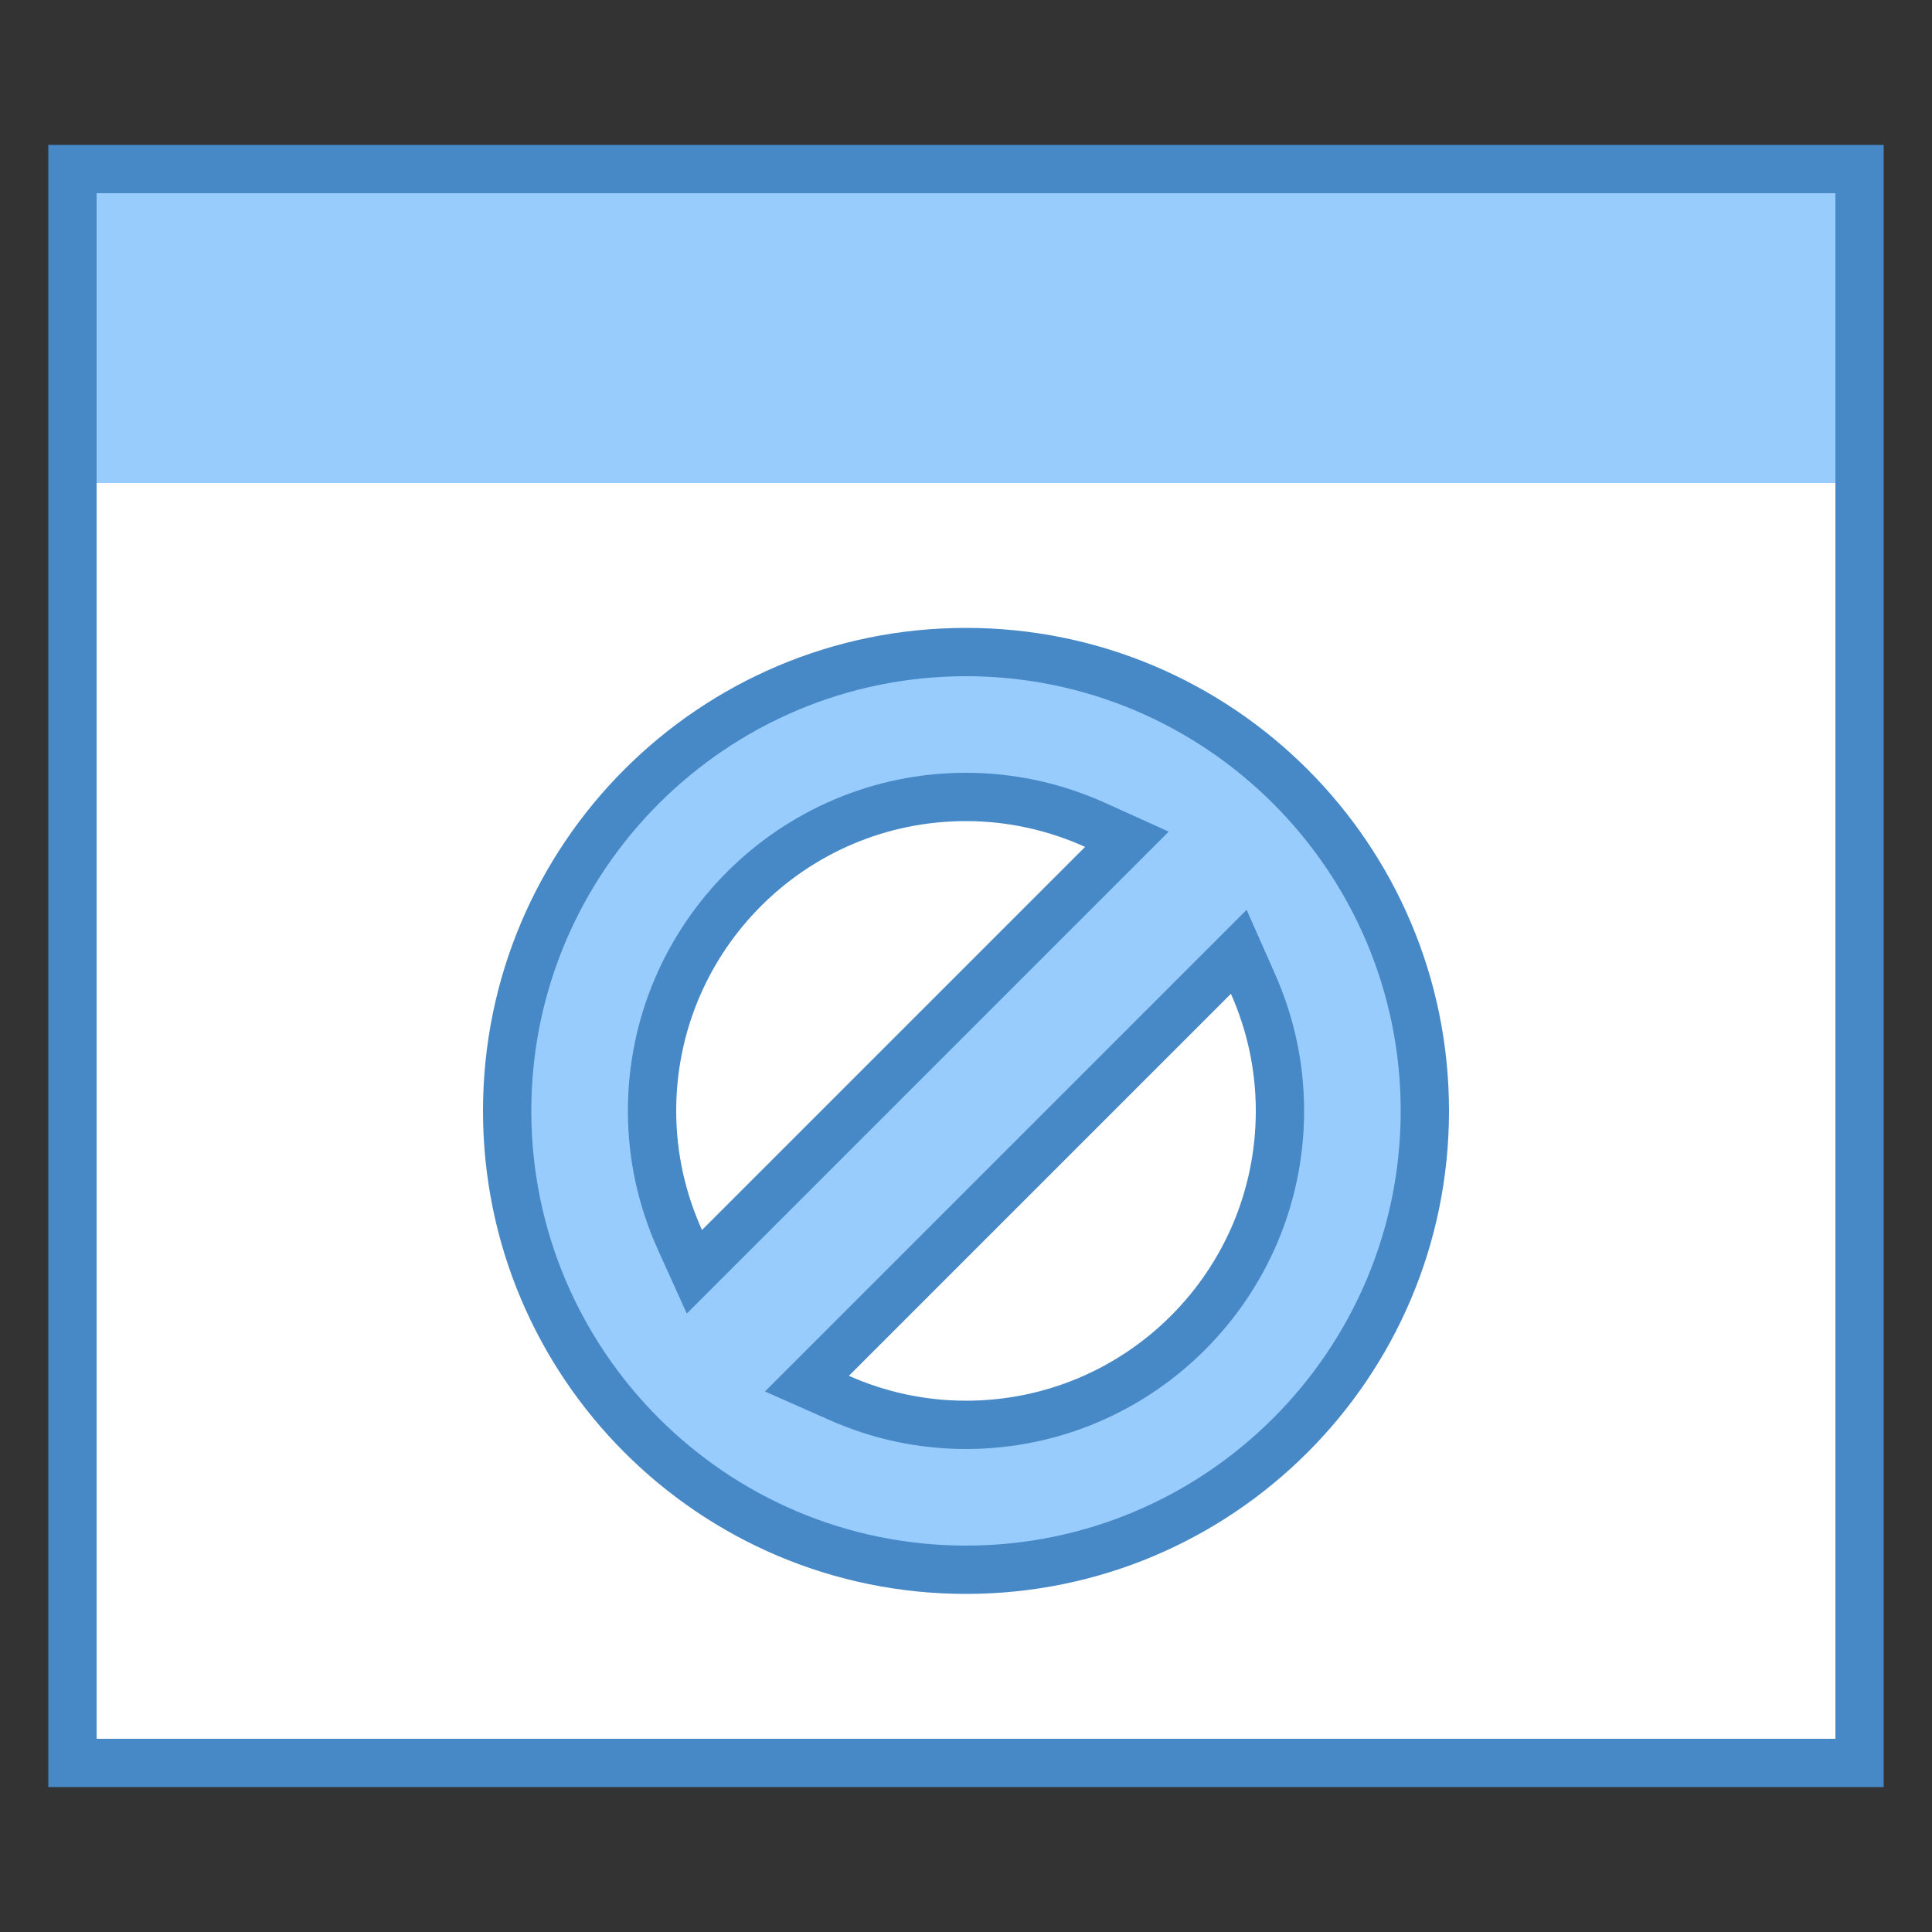 <svg xmlns="http://www.w3.org/2000/svg"  viewBox="0 0 40 40" width="80px" height="80px"><rect x="0" y="0" width="40" height="40" fill="#333333" stroke="none"/><path fill="#fff" d="M1.5 3.5H38.5V36.5H1.5z"/><path fill="#4788c7" d="M38,4v32H2V4H38 M39,3H1v34h38V3L39,3z"/><path fill="#98ccfd" d="M2 4H38V10H2z"/><g><path fill="#98ccfd" d="M20,32.5c-5.238,0-9.5-4.262-9.5-9.5s4.262-9.5,9.5-9.5s9.5,4.262,9.5,9.5S25.238,32.5,20,32.5z M16.706,28.647l0.667,0.295C18.208,29.313,19.092,29.5,20,29.5c3.584,0,6.5-2.916,6.5-6.5c0-0.909-0.188-1.793-0.558-2.627 l-0.295-0.666L16.706,28.647z M20,16.5c-3.584,0-6.5,2.916-6.5,6.5c0,0.922,0.194,1.821,0.578,2.671l0.298,0.66l8.955-8.955 l-0.659-0.298C21.822,16.695,20.924,16.5,20,16.5z"/><path fill="#4788c7" d="M20,14c4.963,0,9,4.037,9,9s-4.037,9-9,9s-9-4.037-9-9S15.037,14,20,14 M14.219,27.196l1.023-1.023 l7.932-7.932l1.023-1.023l-1.318-0.596C21.963,16.21,20.995,16,20,16c-3.86,0-7,3.14-7,7c0,0.995,0.21,1.963,0.623,2.878 L14.219,27.196 M20,30c3.86,0,7-3.14,7-7c0-0.978-0.202-1.93-0.6-2.83l-0.59-1.333l-1.031,1.031l-7.91,7.91l-1.031,1.031 l1.333,0.59C18.07,29.798,19.022,30,20,30 M20,13c-5.523,0-10,4.477-10,10c0,5.523,4.477,10,10,10s10-4.477,10-10 C30,17.477,25.523,13,20,13L20,13z M14.534,25.466C14.194,24.713,14,23.88,14,23c0-3.314,2.686-6,6-6 c0.88,0,1.713,0.194,2.466,0.534L14.534,25.466L14.534,25.466z M20,29c-0.864,0-1.683-0.186-2.425-0.515l7.91-7.91 C25.814,21.317,26,22.136,26,23C26,26.314,23.314,29,20,29L20,29z"/></g></svg>